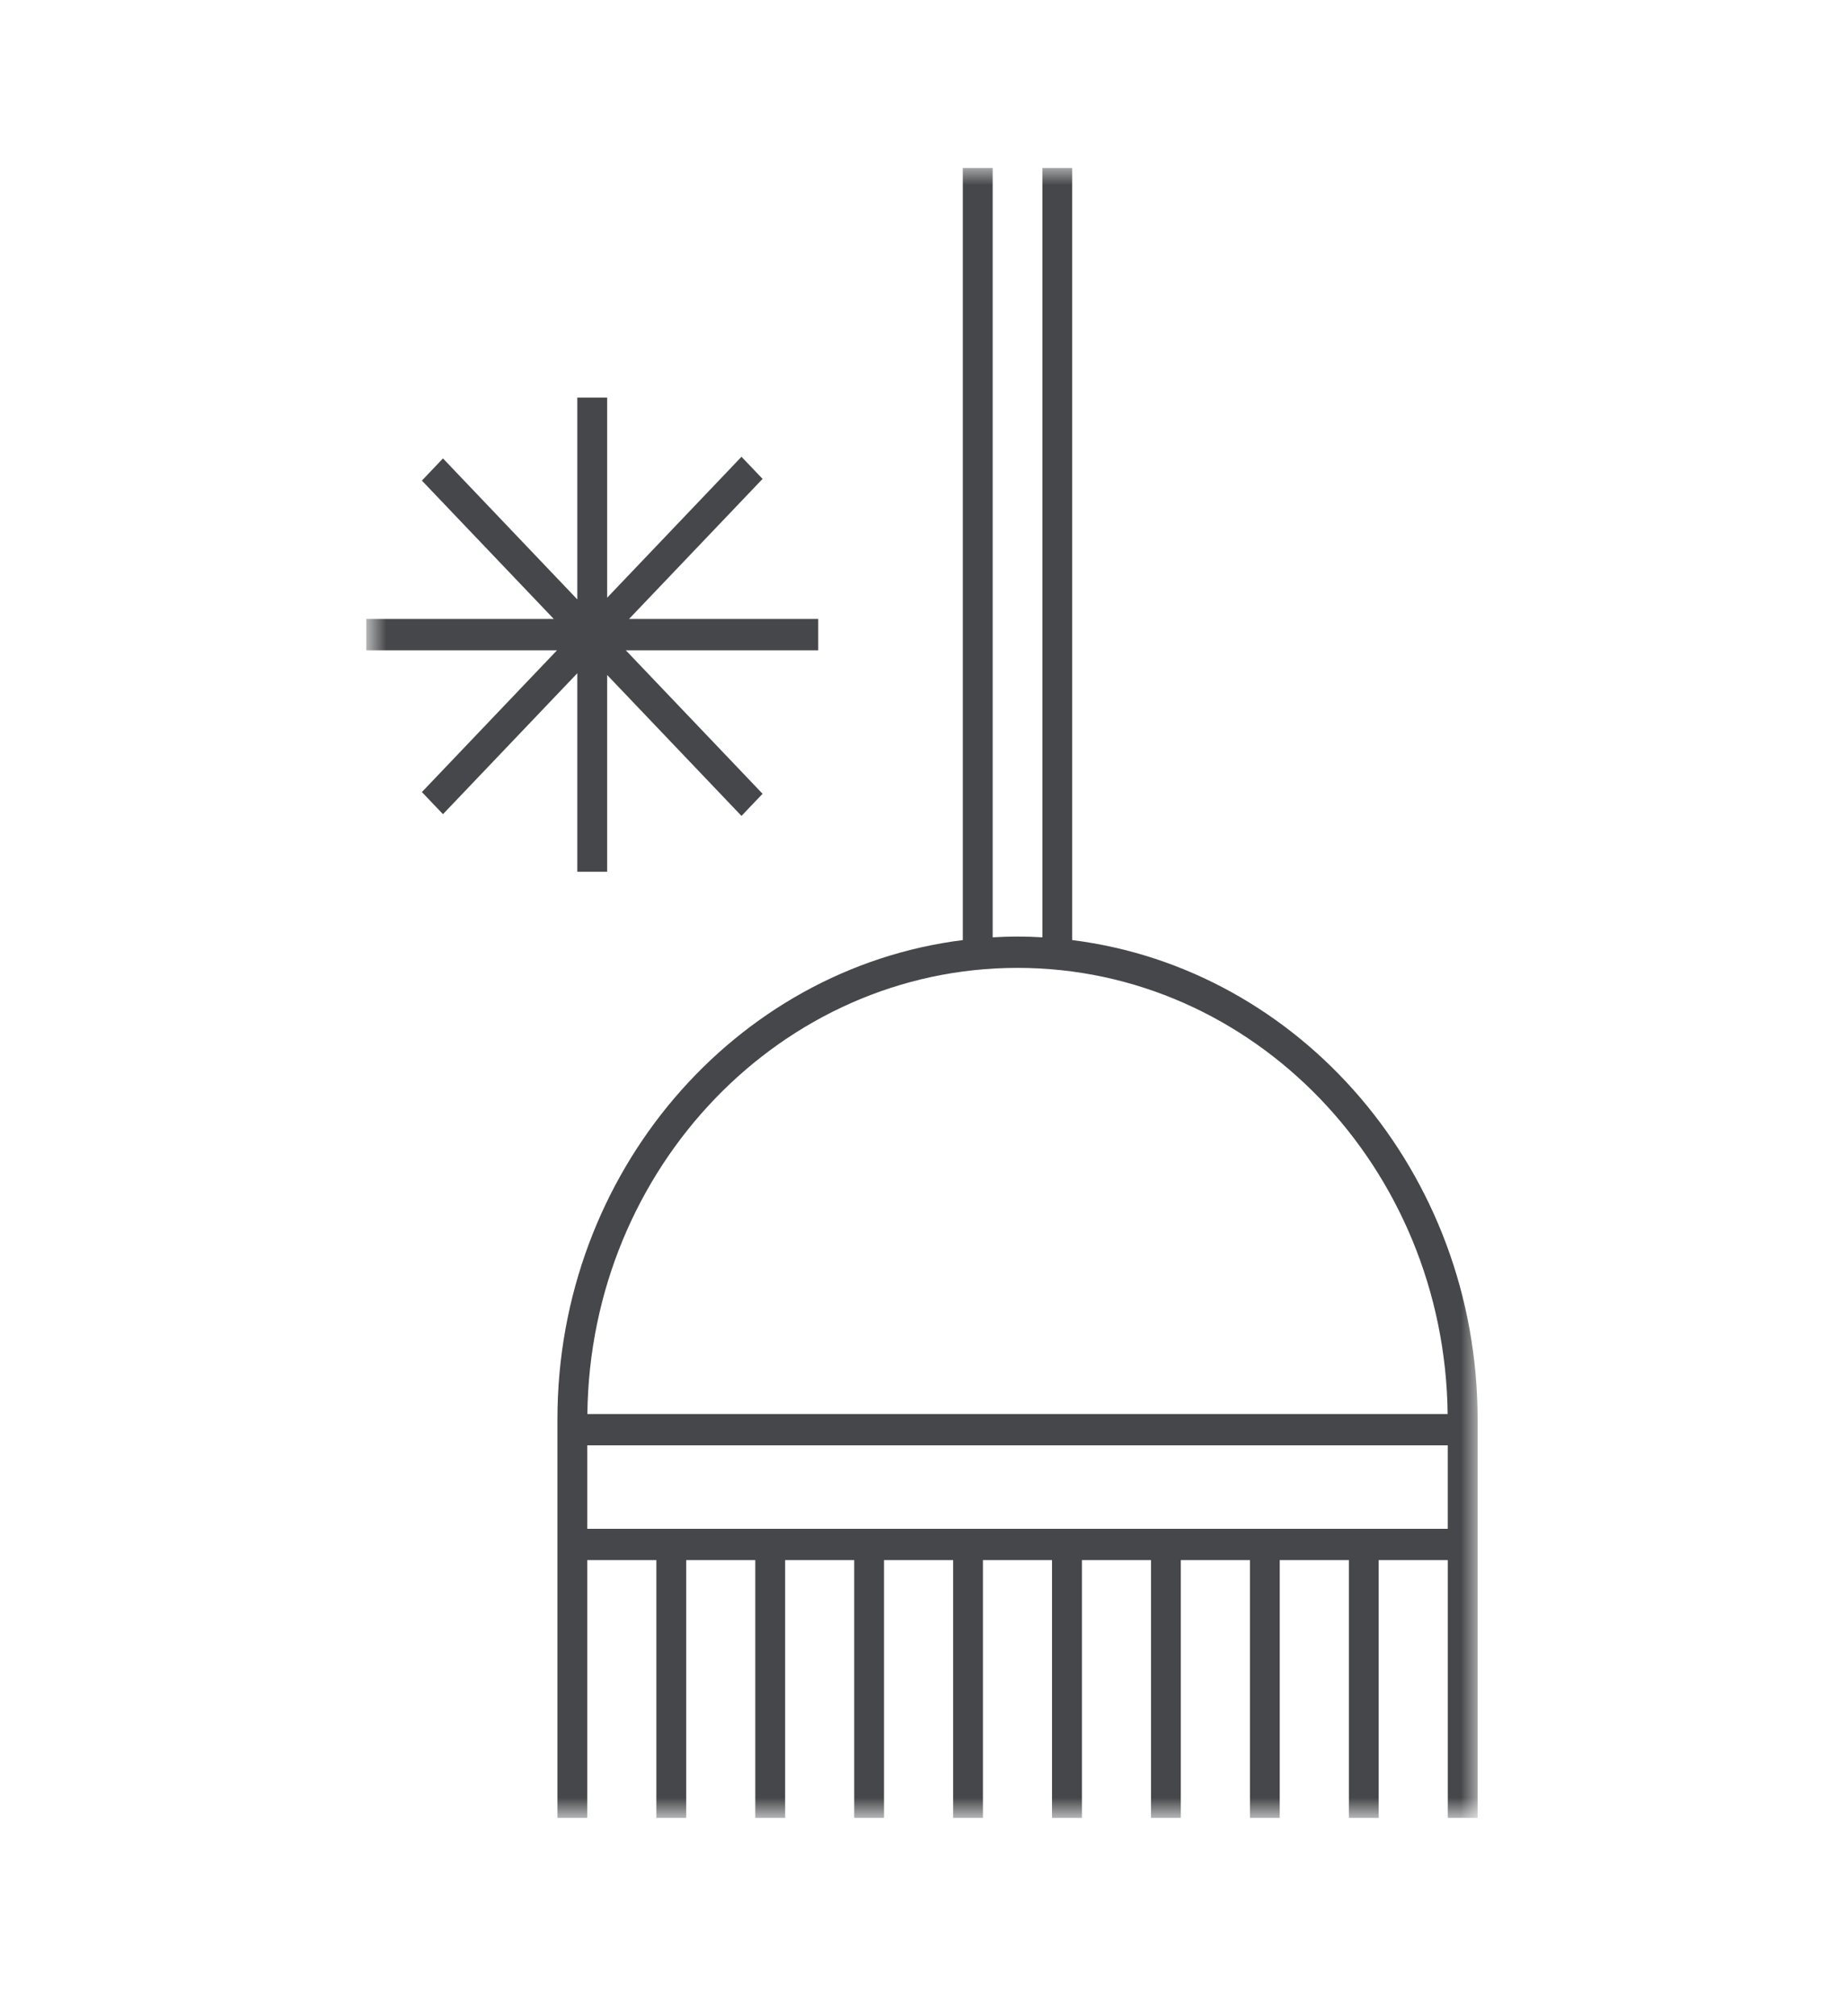 <?xml version="1.0" encoding="UTF-8"?>
<svg width="55px" height="60px" viewBox="0 0 55 60" version="1.1" xmlns="http://www.w3.org/2000/svg" xmlns:xlink="http://www.w3.org/1999/xlink">
    <title>9FE7895F-70B5-43FE-BC02-2F3AA419B975</title>
    <defs>
        <polygon id="path-1" points="11 5 44 5 44 54 11 54"></polygon>
    </defs>
    <g id="RD4" stroke="none" stroke-width="1" fill="none" fill-rule="evenodd">
        <g id="shop-product" transform="translate(-906, -1422)">
            <g id="specs-toggle" transform="translate(906, 1168)">
                <g id="maintenace-icon" transform="translate(0, 254)">
                    <rect id="Rectangle" x="0" y="0" width="55" height="60"></rect>
                    <mask id="mask-2" fill="white">
                        <use xlink:href="#path-1"></use>
                    </mask>
                    <g id="Clip-2"></g>
                    <path d="M17.487,45.496 L43.111,45.496 L43.111,43.012 L17.487,43.012 L17.487,45.496 Z M30.3,28.803 C37.315,28.803 43.027,34.746 43.108,42.08 L17.491,42.08 C17.572,34.746 23.286,28.803 30.3,28.803 Z M31.928,27.976 L31.928,5 L31.041,5 L31.041,27.894 C30.795,27.879 30.548,27.871 30.3,27.871 C30.051,27.871 29.805,27.879 29.56,27.894 L29.56,5 L28.671,5 L28.671,27.976 C21.882,28.824 16.599,34.894 16.599,42.236 L16.599,54.099 L17.487,54.099 L17.487,46.427 L19.545,46.427 L19.545,54.099 L20.434,54.099 L20.434,46.427 L22.491,46.427 L22.491,54.099 L23.38,54.099 L23.38,46.427 L25.437,46.427 L25.437,54.099 L26.324,54.099 L26.324,46.427 L28.383,46.427 L28.383,54.099 L29.27,54.099 L29.27,46.427 L31.327,46.427 L31.327,54.099 L32.218,54.099 L32.218,46.427 L34.275,46.427 L34.275,54.099 L35.162,54.099 L35.162,46.427 L37.221,46.427 L37.221,54.099 L38.108,54.099 L38.108,46.427 L40.167,46.427 L40.167,54.099 L41.054,54.099 L41.054,46.427 L43.112,46.427 L43.112,54.099 L44,54.099 L44,42.236 C44,34.894 38.717,28.824 31.928,27.976 L31.928,27.976 Z" id="Fill-1" fill="#46474A" mask="url(#mask-2)"></path>
                    <polyline id="Fill-3" fill="#46474A" mask="url(#mask-2)" points="17.191 25.942 18.08 25.942 18.08 20.087 22.08 24.281 22.708 23.622 18.635 19.352 24.365 19.352 24.365 18.42 18.731 18.42 22.708 14.251 22.08 13.593 18.08 17.787 18.08 11.831 17.191 11.831 17.191 17.838 13.191 13.642 12.563 14.302 16.491 18.42 10.906 18.42 10.906 19.352 16.587 19.352 12.563 23.571 13.191 24.229 17.191 20.035 17.191 25.942"></polyline>
                </g>
            </g>
        </g>
    </g>
</svg>